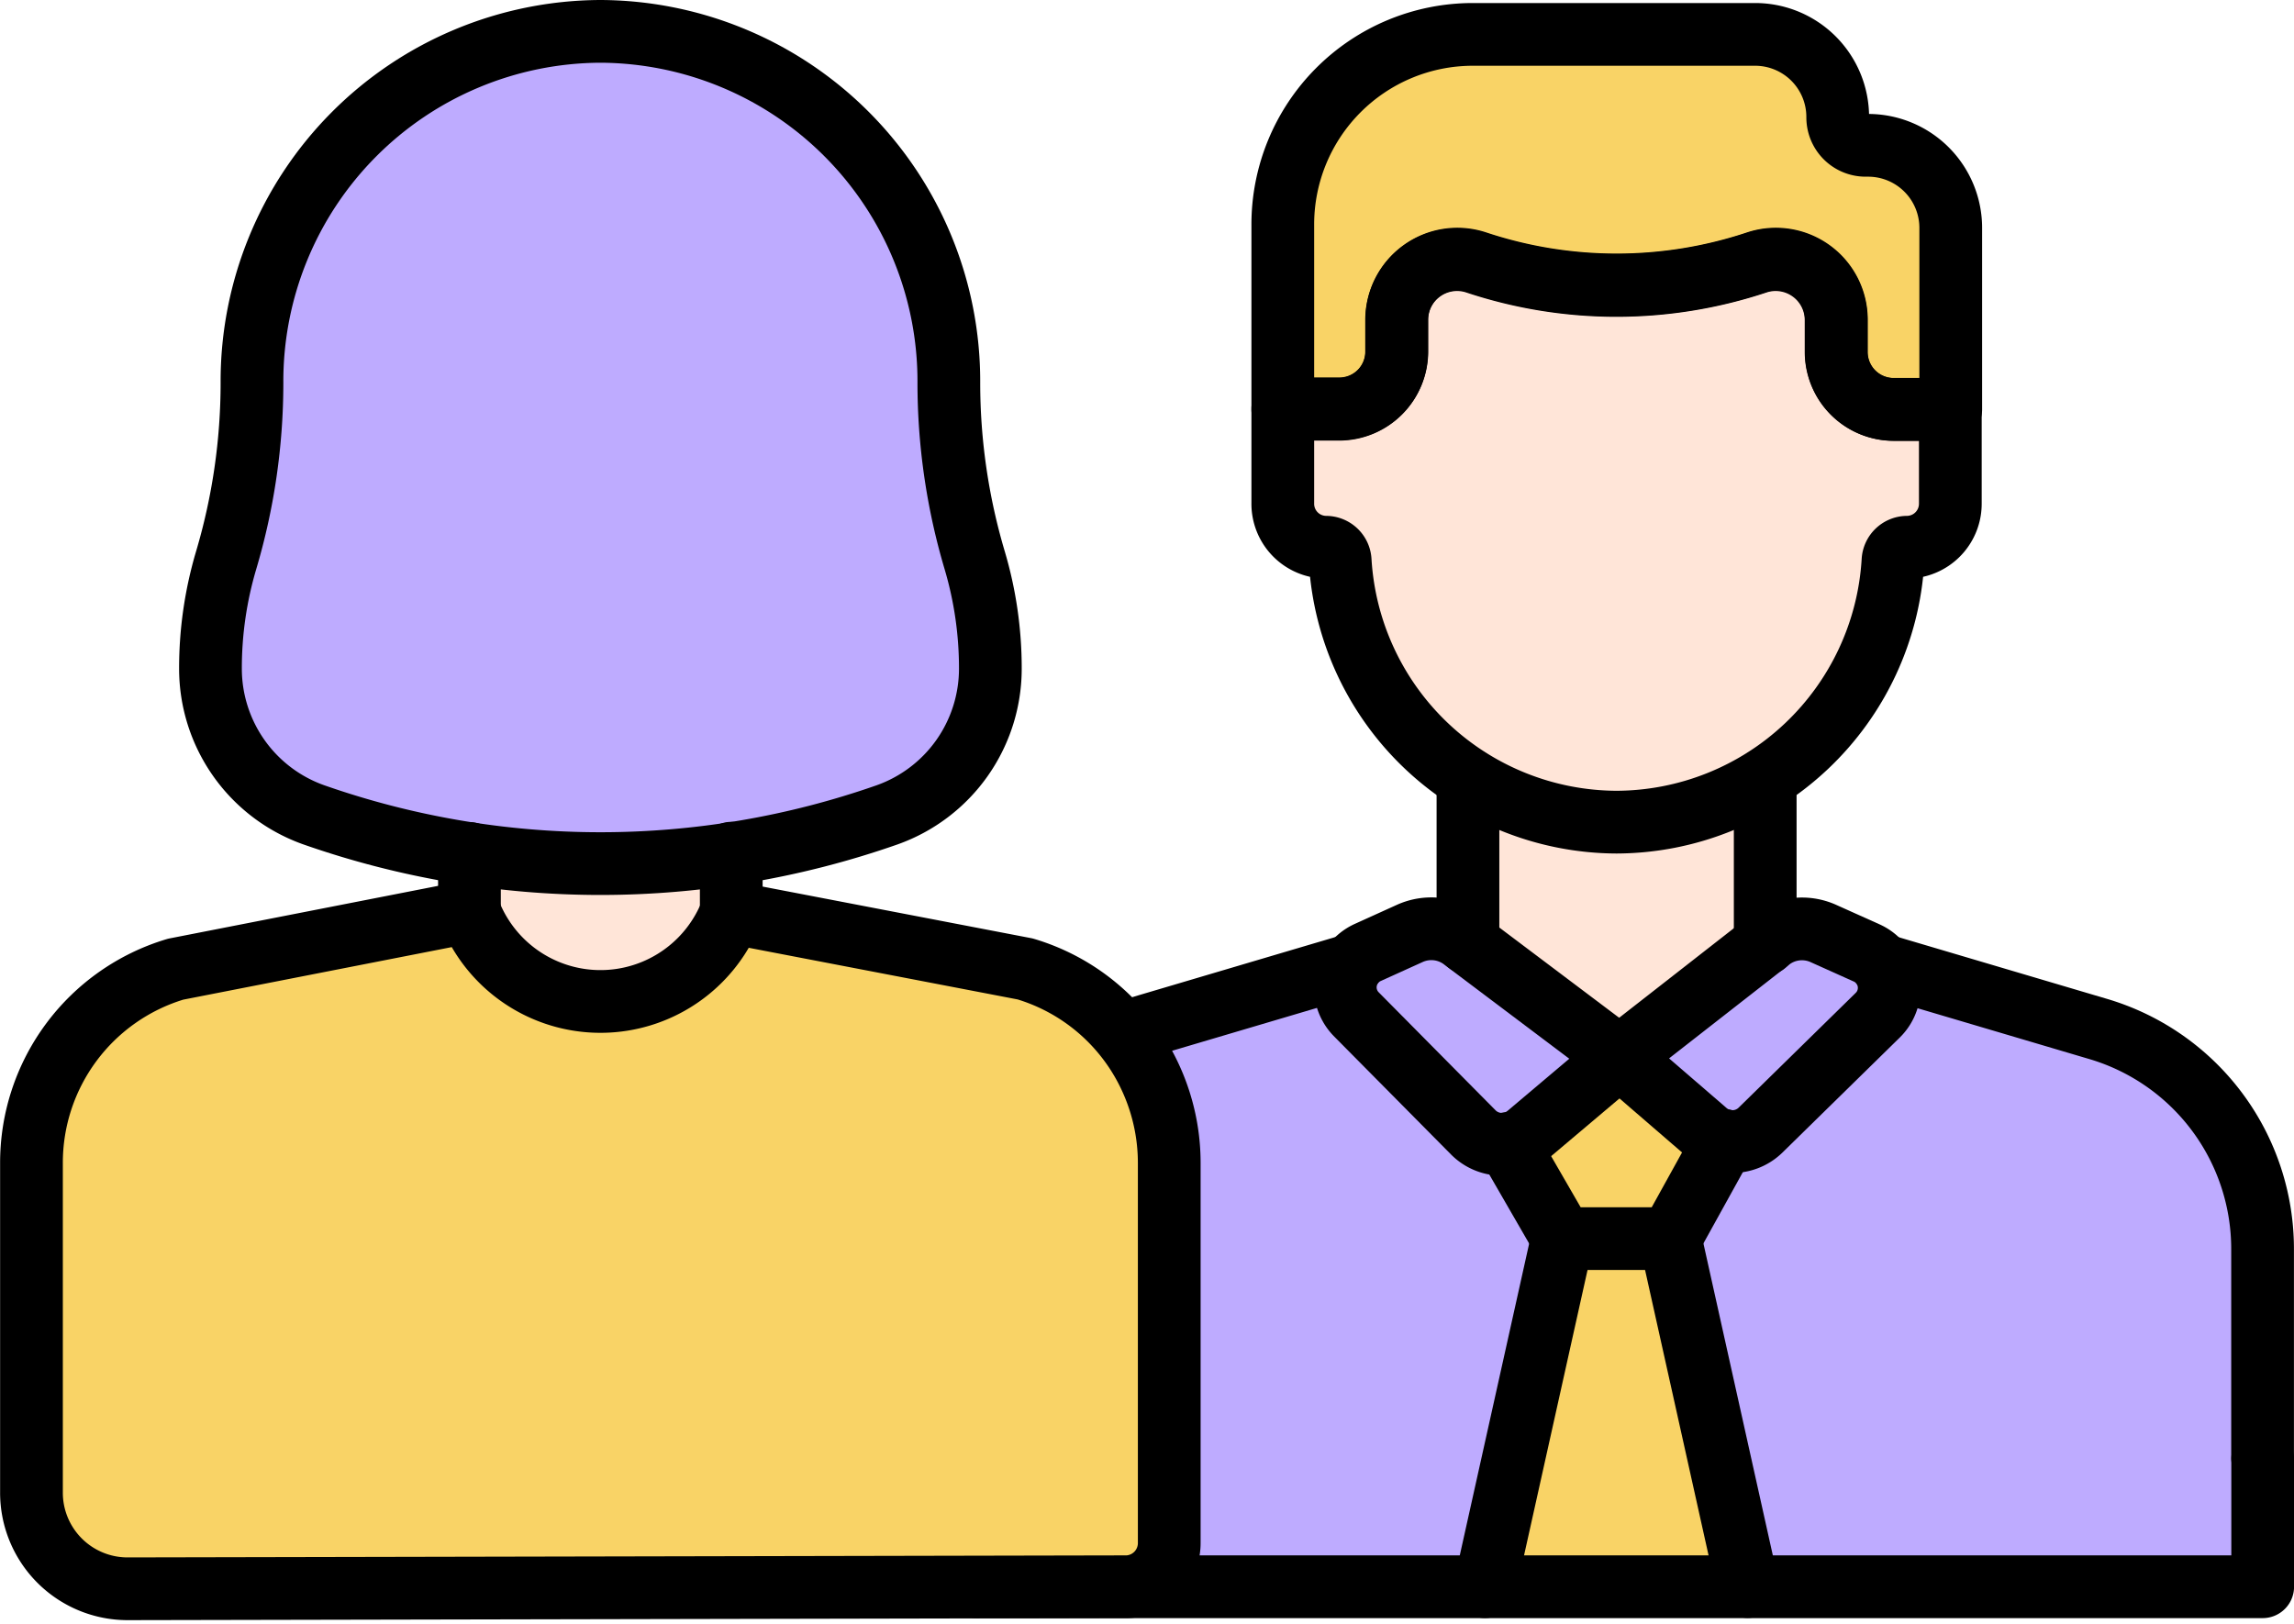 <svg xmlns="http://www.w3.org/2000/svg" width="43.881" height="31.069" viewBox="0 0 43.881 31.069">
    <g data-name="그룹 32088">
        <path data-name="합치기 53" d="M6.653 7.76H.876L0 7.227V3.681A3.662 3.662 0 0 1 3.64 0H9.1a1.593 1.593 0 0 1 1.587 1.6.537.537 0 0 0 .535.541h.051a1.591 1.591 0 0 1 1.586 1.6v3.486l-.884.533z" transform="translate(24.578 .547)" style="fill:#f9d366"/>
        <path data-name="패스 18086" d="M18.7 12.207H0V5.781a4.419 4.419 0 0 1 3.139-4.244L8.37 0h8.151l5.208 1.537a4.439 4.439 0 0 1 3.164 4.243v6.426z" transform="translate(18.564 18.166)" style="fill:#beabff"/>
        <path data-name="패스 18069" d="m356.093 339.42-1.914-6.639H352.1l-1.914 6.639z" transform="translate(-322.138 -309.029)" style="fill:#f9d366"/>
        <g data-name="그룹 32000">
            <g data-name="그룹 31999">
                <g data-name="그룹 31998">
                    <g data-name="그룹 31997">
                        <g data-name="그룹 31996">
                            <g data-name="그룹 31995">
                                <g data-name="그룹 31994">
                                    <path data-name="패스 18070" d="M356.866 241.966v-4.64h-5.726v4.64c0 1.594 2.863 1.736 2.863 1.736s2.863-.142 2.863-1.736z" transform="translate(-322.998 -222.737)" style="fill:#ffe5d8"/>
                                </g>
                            </g>
                        </g>
                    </g>
                </g>
            </g>
        </g>
        <path data-name="합치기 54" d="M5.2 10.7a5.528 5.528 0 0 1-.253-.066.1.1 0 0 1-.025-.009c-.015 0-.027-.009-.044-.011-.045-.016-.095-.027-.14-.046a5.372 5.372 0 0 1-3.631-4.756.275.275 0 0 0-.275-.264A.836.836 0 0 1 0 4.71V2.892h1.1a1.108 1.108 0 0 0 1.1-1.108V1.17A1.159 1.159 0 0 1 3.728.063 8.647 8.647 0 0 0 6.66.5 8.406 8.406 0 0 0 9.135.063a1.159 1.159 0 0 1 1.528 1.107v.614a1.111 1.111 0 0 0 1.107 1.108h1.093V4.71a.834.834 0 0 1-.831.838.281.281 0 0 0-.276.264A5.324 5.324 0 0 1 5.2 10.7z" transform="translate(24.572 4.88)" style="fill:#ffe5d8"/>
        <g data-name="그룹 32004">
            <path data-name="패스 18074" d="m327.563 270.605-.815.369a.738.738 0 0 0-.217 1.19l2.258 2.28a.775.775 0 0 0 1.044.04l1.771-1.491-3.019-2.274a1.006 1.006 0 0 0-1.022-.114z" transform="translate(-300.536 -252.739)" style="fill:#beabff"/>
            <path data-name="패스 18075" d="m384.766 270.767-2.895 2.26 1.664 1.435a.775.775 0 0 0 1.047-.031l2.259-2.218a.738.738 0 0 0-.212-1.2l-.831-.373a1.007 1.007 0 0 0-1.032.127z" transform="translate(-350.804 -252.773)" style="fill:#beabff"/>
        </g>
        <path data-name="패스 18085" d="m363.023 297.776-1.664-1.435-1.771 1.491a.776.776 0 0 1-.386.174l1.057 1.83h2.074l1.045-1.888a.773.773 0 0 1-.355-.172z" transform="translate(-330.292 -276.088)" style="fill:#f9d366"/>
        <path d="M-27.7-76.349v-.6a1.157 1.157 0 0 1 1.518-1.106h0a8.492 8.492 0 0 0 5.371 0 1.157 1.157 0 0 1 1.518 1.106v.6a1.1 1.1 0 0 0 1.095 1.1h1.098v-3.464a1.58 1.58 0 0 0-1.578-1.587h-.053a.534.534 0 0 1-.531-.536 1.58 1.58 0 0 0-1.573-1.586h-5.421a3.636 3.636 0 0 0-3.621 3.65v3.521h1.087a1.1 1.1 0 0 0 1.09-1.098z" transform="translate(54.415 83.08)" style="fill:none;stroke:#000;stroke-linecap:round;stroke-linejoin:round;stroke-miterlimit:10;stroke-width:1.2px"/>
        <path d="M-10.514-69.378h0a.273.273 0 0 1 .271.259 5.317 5.317 0 0 0 5.287 5 5.317 5.317 0 0 0 5.287-5 .273.273 0 0 1 .269-.259.832.832 0 0 0 .828-.835v-1.8H.343a1.1 1.1 0 0 1-1.095-1.1v-.6a1.157 1.157 0 0 0-1.518-1.119 8.493 8.493 0 0 1-5.371 0h0a1.157 1.157 0 0 0-1.518 1.106v.6a1.1 1.1 0 0 1-1.095 1.1h-1.087v1.8a.832.832 0 0 0 .827.848z" transform="translate(35.879 79.847)" style="fill:none;stroke:#000;stroke-linecap:round;stroke-linejoin:round;stroke-miterlimit:10;stroke-width:1.2px"/>
        <path d="M-92.448-72.229v-3.98a4.389 4.389 0 0 0-3.13-4.216l-4.152-1.229" transform="translate(135.728 100.114)" style="fill:none;stroke:#000;stroke-linecap:round;stroke-linejoin:round;stroke-miterlimit:10;stroke-width:1.2px"/>
        <path d="m-92.76 0-4.177 1.236a4.389 4.389 0 0 0-3.131 4.216V11.6q.065.148.119.3h24.6V9.46" transform="translate(118.631 18.455)" style="fill:none;stroke:#000;stroke-linecap:round;stroke-linejoin:round;stroke-miterlimit:10;stroke-width:1.2px"/>
        <path d="m-15.709-1.12-.81.367a.733.733 0 0 0-.216 1.182l2.243 2.265a.77.77 0 0 0 1.037.04l1.755-1.482-3-2.259a1 1 0 0 0-1.009-.113z" transform="translate(42.68 18.975)" style="fill:none;stroke:#000;stroke-linecap:round;stroke-linejoin:round;stroke-miterlimit:10;stroke-width:1.2px"/>
        <path d="m-36.5-2.672-2.875 2.245L-37.722 1a.77.77 0 0 0 1.04-.03l2.244-2.2a.733.733 0 0 0-.21-1.19l-.826-.371a1 1 0 0 0-1.026.119z" transform="translate(70.357 20.651)" style="fill:none;stroke:#000;stroke-linecap:round;stroke-linejoin:round;stroke-miterlimit:10;stroke-width:1.2px"/>
        <path d="m0-.726 1.05 1.818h2.06L4.148-.784" transform="translate(28.839 22.603)" style="fill:none;stroke:#000;stroke-linecap:round;stroke-linejoin:round;stroke-miterlimit:10;stroke-width:1.2px"/>
        <path d="m-18.8 0-1.481 6.657" transform="translate(48.686 23.697)" style="fill:none;stroke:#000;stroke-linecap:round;stroke-linejoin:round;stroke-miterlimit:10;stroke-width:1.2px"/>
        <path d="m-18.8-83.762-1.481-6.657" transform="translate(52.23 114.114)" style="fill:none;stroke:#000;stroke-linecap:round;stroke-linejoin:round;stroke-miterlimit:10;stroke-width:1.2px"/>
        <path d="M0 0v3.14" transform="translate(28.08 14.901)" style="fill:none;stroke:#000;stroke-linecap:round;stroke-linejoin:round;stroke-miterlimit:10;stroke-width:1.2px"/>
        <path d="M0-39.709v-3.156" transform="translate(33.766 57.766)" style="fill:none;stroke:#000;stroke-linecap:round;stroke-linejoin:round;stroke-miterlimit:10;stroke-width:1.2px"/>
    </g>
    <g data-name="그룹 32087">
        <path data-name="패스 18076" d="M121.733 402.644z" transform="translate(-110.79 -381.603)" style="fill:#ddb7a0"/>
        <g data-name="그룹 32019">
            <g data-name="그룹 32018">
                <g data-name="그룹 32017">
                    <g data-name="그룹 32016">
                        <g data-name="그룹 32015">
                            <g data-name="그룹 32014">
                                <g data-name="그룹 32013">
                                    <g data-name="그룹 32012">
                                        <g data-name="그룹 32011">
                                            <g data-name="그룹 32010">
                                                <g data-name="그룹 32009">
                                                    <g data-name="그룹 32008">
                                                        <g data-name="그룹 32007">
                                                            <g data-name="그룹 32006">
                                                                <path data-name="패스 18078" d="M102.938 330.759v-4.086H97.9v4.086c0 1.4 2.521 1.529 2.521 1.529s2.517-.125 2.517-1.529z" transform="translate(-89.007 -312.231)" style="fill:#ffe5d8"/>
                                                            </g>
                                                        </g>
                                                    </g>
                                                </g>
                                            </g>
                                        </g>
                                    </g>
                                </g>
                            </g>
                        </g>
                    </g>
                </g>
            </g>
        </g>
        <path data-name="합치기 52" d="M4.7 15.8a.037.037 0 0 0 .019 0 16.35 16.35 0 0 1-2.734-.7A2.985 2.985 0 0 1 0 12.266a7.368 7.368 0 0 1 .3-2.074 11.91 11.91 0 0 0 .5-3.426A6.772 6.772 0 0 1 4.705.62 6.64 6.64 0 0 1 7.514 0a6.738 6.738 0 0 1 6.709 6.766 12.208 12.208 0 0 0 .5 3.425 7.077 7.077 0 0 1 .307 2.074 3 3 0 0 1-2 2.833 16.752 16.752 0 0 1-5.513.936A16.58 16.58 0 0 1 4.7 15.8z" transform="translate(3.899 .544)" style="fill:#beabff"/>
        <path data-name="합치기 56" d="M0 11.179V4.842A3.892 3.892 0 0 1 2.773 1.1L8.433 0v.016a2.7 2.7 0 0 0 3 1.678A2.648 2.648 0 0 0 13.47.016L19.132 1.1a3.9 3.9 0 0 1 2.781 3.747v7.312a.853.853 0 0 1-.832.847h-4.786l-14.454.033A1.851 1.851 0 0 1 0 11.179z" transform="translate(.457 17.501)" style="fill:#f9d366"/>
        <path d="M-105.359 0h0a6.693 6.693 0 0 0-6.665 6.718v0a11.927 11.927 0 0 1-.494 3.4 7.252 7.252 0 0 0-.3 2.065 2.968 2.968 0 0 0 1.979 2.806 16.583 16.583 0 0 0 10.962 0 2.968 2.968 0 0 0 1.977-2.807 7.257 7.257 0 0 0-.3-2.065 11.93 11.93 0 0 1-.494-3.4v0A6.693 6.693 0 0 0-105.359 0z" transform="translate(116.844 .6)" style="fill:none;stroke:#000;stroke-linecap:round;stroke-linejoin:round;stroke-miterlimit:10;stroke-width:1.2px"/>
        <path d="M-307.393-168.97v-7.262a3.891 3.891 0 0 0-.222-1.295q-.049-.139-.108-.273a3.847 3.847 0 0 0-2.427-2.144l-5.623-1.08a2.687 2.687 0 0 1-5 0l-.006-.015-5.621 1.1a3.865 3.865 0 0 0-2.757 3.713v6.294a1.838 1.838 0 0 0 1.834 1.846l19.1-.039h.032a.836.836 0 0 0 .798-.845z" transform="translate(329.759 198.48)" style="fill:none;stroke:#000;stroke-linecap:round;stroke-linejoin:round;stroke-miterlimit:10;stroke-width:1.2px"/>
        <path d="M0 0v1.112l.006.015" transform="translate(8.98 16.327)" style="fill:none;stroke:#000;stroke-linecap:round;stroke-linejoin:round;stroke-miterlimit:10;stroke-width:1.2px"/>
        <path d="M0-15.8h0v-1.128" transform="translate(13.988 33.25)" style="fill:none;stroke:#000;stroke-linecap:round;stroke-linejoin:round;stroke-miterlimit:10;stroke-width:1.2px"/>
    </g>
</svg>
